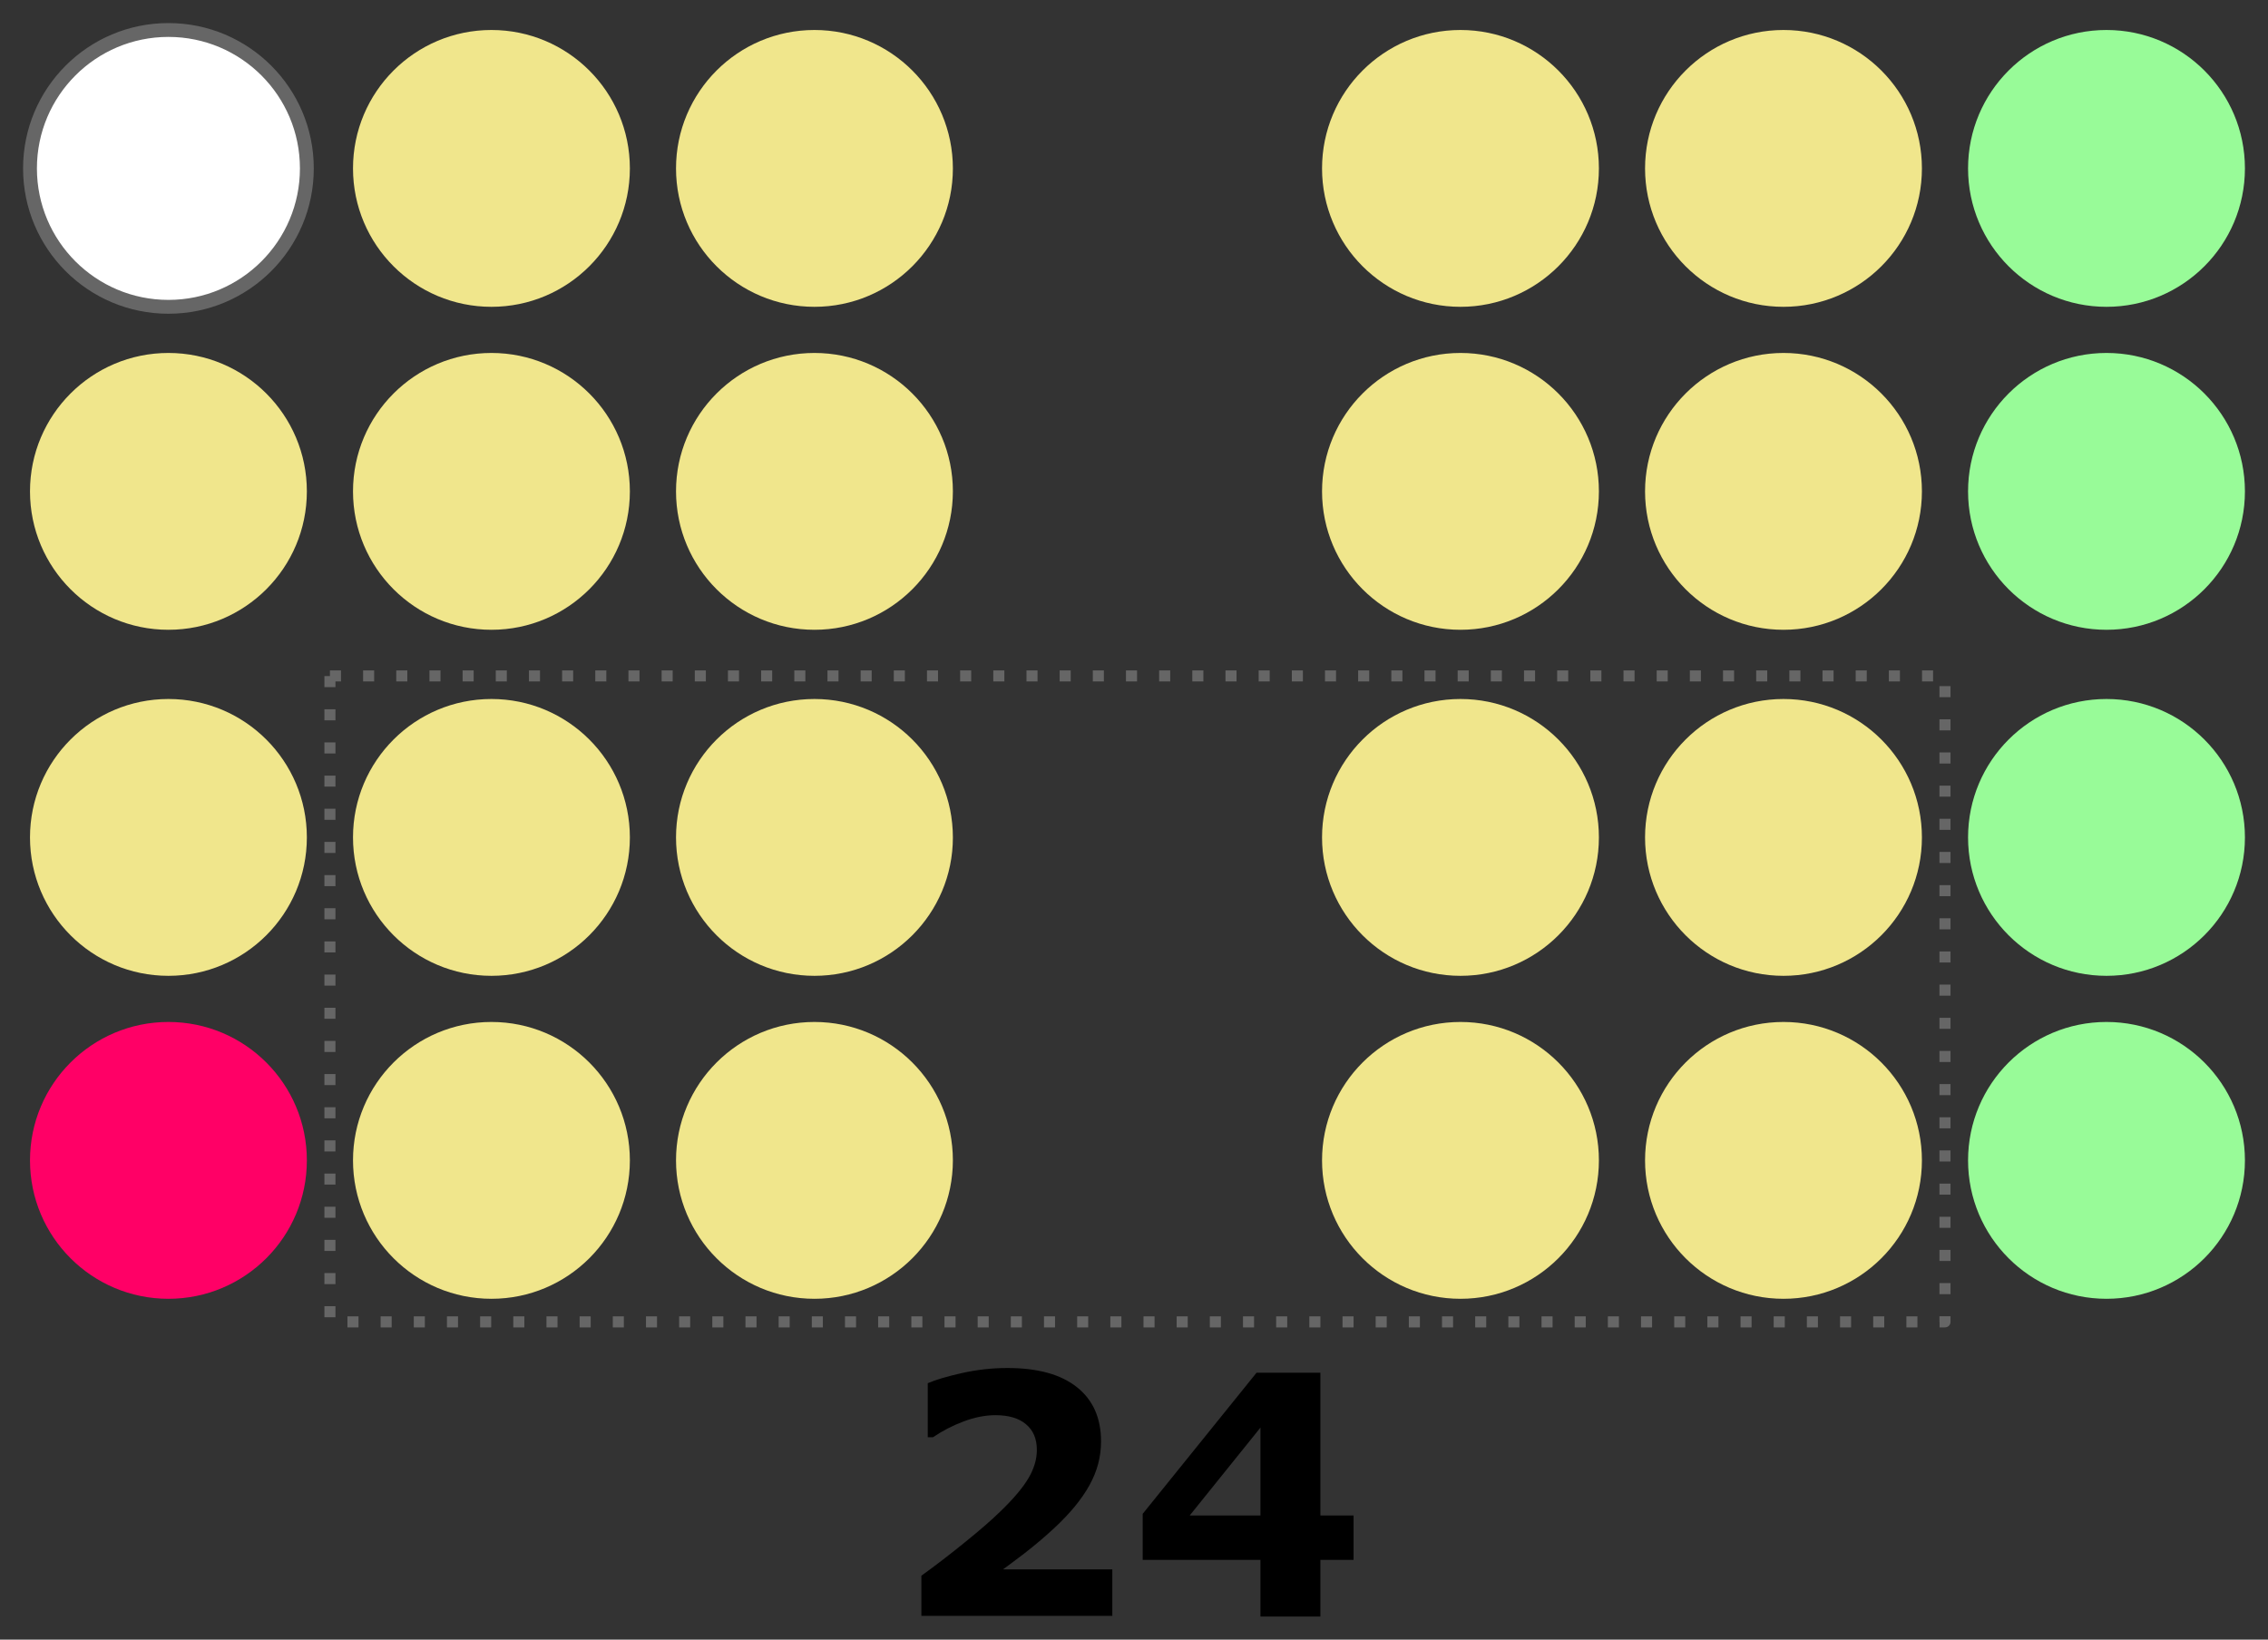 <?xml version="1.0" encoding="UTF-8" standalone="no"?>
<!-- Created with Inkscape (http://www.inkscape.org/) -->

<svg
   xmlns:dc="http://purl.org/dc/elements/1.1/"
   xmlns:cc="http://creativecommons.org/ns#"
   xmlns:rdf="http://www.w3.org/1999/02/22-rdf-syntax-ns#"
   xmlns:svg="http://www.w3.org/2000/svg"
   xmlns="http://www.w3.org/2000/svg"
   xmlns:xlink="http://www.w3.org/1999/xlink"
   xmlns:sodipodi="http://sodipodi.sourceforge.net/DTD/sodipodi-0.dtd"
   xmlns:inkscape="http://www.inkscape.org/namespaces/inkscape"
   width="491.5"
   height="355.371"
   id="svg3295"
   version="1.1"
   inkscape:version="0.92.2 (5c3e80d, 2017-08-06)"
   sodipodi:docname="1949_Philippine_Senate_election_results.svg">
  <rect width="100%" height="100%" fill="#333333" stroke="none"/>
  <defs
     id="defs3297">
    <pattern
       inkscape:collect="always"
       xlink:href="#pattern3039"
       id="pattern3045"
       patternTransform="translate(70, 922.362)" />
    <pattern
       inkscape:collect="always"
       xlink:href="#pattern3033"
       id="pattern3039"
       patternTransform="translate(0, 922.362)" />
    <pattern
       inkscape:collect="always"
       xlink:href="#pattern5246"
       id="pattern3033"
       patternTransform="translate(0, 852.362)" />
    <pattern
       patternUnits="userSpaceOnUse"
       width="60"
       height="60"
       patternTransform="translate(0, 922.362)"
       id="pattern5246">
      <path
         transform="matrix(2, 0, 0, 2, 0, -880)"
         d="m 30,455 a 15,15 0 1 1 -30,0 15,15 0 1 1 30,0 z"
         sodipodi:ry="15"
         sodipodi:rx="15"
         sodipodi:cy="455"
         sodipodi:cx="15"
         id="path3324"
         style="fill:#98fb98;fill-opacity:1;fill-rule:nonzero;stroke:none;display:inline"
         sodipodi:type="arc" />
    </pattern>
  </defs>
  <sodipodi:namedview
     id="base"
     pagecolor="#ffffff"
     bordercolor="#666666"
     borderopacity="1.0"
     inkscape:pageopacity="0.0"
     inkscape:pageshadow="2"
     inkscape:zoom="0.98994949"
     inkscape:cx="92.527608"
     inkscape:cy="228.0846"
     inkscape:document-units="px"
     inkscape:current-layer="layer1"
     showgrid="true"
     width="1500px"
     fit-margin-top="5"
     fit-margin-left="5"
     fit-margin-right="5"
     fit-margin-bottom="5"
     inkscape:window-width="1366"
     inkscape:window-height="705"
     inkscape:window-x="-8"
     inkscape:window-y="-8"
     inkscape:window-maximized="1"
     showguides="true"
     inkscape:guide-bbox="true">
    <inkscape:grid
       type="xygrid"
       id="grid3322"
       empspacing="5"
       visible="true"
       enabled="true"
       snapvisiblegridlinesonly="true"
       originx="6.5"
       originy="-1.129" />
  </sodipodi:namedview>
  <g
     inkscape:label="Layer 1"
     inkscape:groupmode="layer"
     id="layer1"
     transform="translate(11.5,-700.862)">
    <circle
       style="display:inline;fill:#f0e68c;fill-opacity:1;fill-rule:nonzero;stroke:none;stroke-width:3;stroke-miterlimit:4;stroke-dasharray:none;stroke-opacity:1"
       id="path3336"
       cx="305"
       cy="882.362"
       r="30">
      <title
         id="title4538">Joker Arroyo</title>
    </circle>
    <circle
       id="path4116"
       style="display:inline;fill:#f0e68c;fill-opacity:1;fill-rule:nonzero;stroke:none;stroke-width:3;stroke-miterlimit:4;stroke-dasharray:none;stroke-opacity:1"
       cx="305"
       cy="807.362"
       r="30">
      <title
         id="title4550">Bong Revilla</title>
    </circle>
    <circle
       style="display:inline;fill:#98fb98;fill-opacity:1;fill-rule:nonzero;stroke:none;stroke-width:3;stroke-miterlimit:4;stroke-dasharray:none;stroke-opacity:1"
       id="PRP"
       inkscape:label="#path4134"
       cx="445"
       cy="737.362"
       r="30" />
    <circle
       id="path4124"
       style="display:inline;fill:#f0e68c;fill-opacity:1;fill-rule:nonzero;stroke:none;stroke-width:3;stroke-miterlimit:4;stroke-dasharray:none;stroke-opacity:1"
       cx="95"
       cy="882.362"
       r="30">
      <title
         id="title4542">Loren Legarda</title>
    </circle>
    <circle
       id="path3047"
       style="display:inline;fill:#f0e68c;fill-opacity:1;fill-rule:nonzero;stroke:none;stroke-width:3;stroke-miterlimit:4;stroke-dasharray:none;stroke-opacity:1"
       cx="375"
       cy="807.362"
       r="30">
      <title
         id="title3049">Joker Arroyo</title>
    </circle>
    <circle
       style="display:inline;fill:#98fb98;fill-opacity:1;fill-rule:nonzero;stroke:none;stroke-width:3;stroke-miterlimit:4;stroke-dasharray:none;stroke-opacity:1"
       id="path4520"
       cx="445"
       cy="807.362"
       r="30">
      <title
         id="title4522">Pia Cayetano</title>
    </circle>
    <circle
       id="path4524"
       style="display:inline;fill:#f0e68c;fill-opacity:1;fill-rule:nonzero;stroke:none;stroke-width:3;stroke-miterlimit:4;stroke-dasharray:none;stroke-opacity:1"
       cx="95"
       cy="807.362"
       r="30">
      <title
         id="title4526">Pia Cayetano</title>
    </circle>
    <circle
       style="display:inline;fill:#98fb98;fill-opacity:1;fill-rule:nonzero;stroke:none;stroke-width:3;stroke-miterlimit:4;stroke-dasharray:none;stroke-opacity:1"
       id="path4528"
       cx="445"
       cy="882.362"
       r="30">
      <title
         id="title4530">Pia Cayetano</title>
    </circle>
    <circle
       style="display:inline;fill:#f0e68c;fill-opacity:1;fill-rule:nonzero;stroke:none;stroke-width:3;stroke-miterlimit:4;stroke-dasharray:none;stroke-opacity:1"
       id="PDPLABAN"
       inkscape:label="#path4532"
       cx="375"
       cy="737.362"
       r="30">
      <title
         id="title4534">Loren Legarda</title>
    </circle>
    <circle
       id="path4016"
       style="display:inline;fill:#f0e68c;fill-opacity:1;fill-rule:nonzero;stroke:none;stroke-width:3;stroke-miterlimit:4;stroke-dasharray:none;stroke-opacity:1"
       cx="25"
       cy="882.362"
       r="30">
      <title
         id="title3804">Juan Ponce Enrile</title>
    </circle>
    <circle
       style="display:inline;fill:#f0e68c;fill-opacity:1;fill-rule:nonzero;stroke:none;stroke-width:3;stroke-miterlimit:4;stroke-dasharray:none;stroke-opacity:1"
       id="path4028"
       cx="95"
       cy="737.362"
       r="30">
      <title
         id="title4540">Edgardo Angara</title>
    </circle>
    <circle
       style="display:inline;fill:#f0e68c;fill-opacity:1;fill-rule:nonzero;stroke:none;stroke-width:3;stroke-miterlimit:4;stroke-dasharray:none;stroke-opacity:1"
       id="path4028-1"
       cx="165"
       cy="737.362"
       r="30">
      <title
         id="title4540-7">Edgardo Angara</title>
    </circle>
    <circle
       id="path4128"
       style="display:inline;fill:#f0e68c;fill-opacity:1;fill-rule:nonzero;stroke:none;stroke-width:3;stroke-miterlimit:4;stroke-dasharray:none;stroke-opacity:1"
       cx="375"
       cy="882.362"
       r="30" />
    <circle
       style="display:inline;fill:#ffffff;fill-opacity:1;fill-rule:nonzero;stroke:#666666;stroke-width:3;stroke-miterlimit:4;stroke-dasharray:none;stroke-opacity:1"
       id="path4130"
       cx="25"
       cy="737.362"
       r="30" />
    <circle
       style="display:inline;fill:#f0e68c;fill-opacity:1;fill-rule:nonzero;stroke:none;stroke-width:3;stroke-miterlimit:4;stroke-dasharray:none;stroke-opacity:1"
       id="path4140"
       cx="305"
       cy="737.362"
       r="30">
      <title
         id="title4546">Panfilo Lacson</title>
    </circle>
    <circle
       style="display:inline;fill:#f0e68c;fill-opacity:1;fill-rule:nonzero;stroke:none;stroke-width:3;stroke-miterlimit:4;stroke-dasharray:none;stroke-opacity:1"
       id="path4118"
       cx="165"
       cy="882.362"
       r="30">
      <title
         id="title4552">Mirian Defensor-Santiago</title>
    </circle>
    <circle
       style="display:inline;fill:#f0e68c;fill-opacity:1;fill-rule:nonzero;stroke:none;stroke-width:3;stroke-miterlimit:4;stroke-dasharray:none;stroke-opacity:1"
       id="path4122"
       cx="165"
       cy="807.362"
       r="30">
      <title
         id="title3808">Jinggoy Estrada</title>
    </circle>
    <circle
       id="path4138"
       style="display:inline;fill:#f0e68c;fill-opacity:1;fill-rule:nonzero;stroke:none;stroke-width:3;stroke-miterlimit:4;stroke-dasharray:none;stroke-opacity:1"
       cx="165"
       cy="952.362"
       r="30">
      <title
         id="title3812">Francis Escudero</title>
    </circle>
    <circle
       style="display:inline;fill:#f0e68c;fill-opacity:1;fill-rule:nonzero;stroke:none;stroke-width:3;stroke-miterlimit:4;stroke-dasharray:none;stroke-opacity:1"
       id="path3896"
       cx="305"
       cy="952.362"
       r="30">
      <title
         id="title3898">Sergio Osmeña III</title>
    </circle>
    <circle
       id="path3334"
       style="display:inline;fill:#98fb98;fill-opacity:1;fill-rule:nonzero;stroke:none;stroke-width:3;stroke-miterlimit:4;stroke-dasharray:none;stroke-opacity:1"
       cx="445"
       cy="952.362"
       r="30">
      <title
         id="title4548">Pia Cayetano</title>
    </circle>
    <circle
       style="display:inline;fill:#ff0066;fill-opacity:1;fill-rule:nonzero;stroke:none;stroke-width:3;stroke-miterlimit:4;stroke-dasharray:none;stroke-opacity:1"
       id="path4194-4"
       cx="25"
       cy="952.362"
       r="30">
      <title
         id="title4544-0">Franklin Drilon</title>
    </circle>
    <circle
       id="path4132"
       style="display:inline;fill:#f0e68c;fill-opacity:1;fill-rule:nonzero;stroke:none;stroke-width:3;stroke-miterlimit:4;stroke-dasharray:none;stroke-opacity:1"
       cx="375"
       cy="952.362"
       r="30">
      <title
         id="title3810">Francis Pangilinan</title>
    </circle>
    <circle
       style="display:inline;fill:#f0e68c;fill-opacity:1;fill-rule:nonzero;stroke:none;stroke-width:3;stroke-miterlimit:4;stroke-dasharray:none;stroke-opacity:1"
       id="path3902"
       cx="95"
       cy="952.362"
       r="30" />
    <path
       style="font-style:normal;font-variant:normal;font-weight:bold;font-stretch:normal;font-size:72.489px;line-height:1.25;font-family:Sans;-inkscape-font-specification:'Sans, Bold';font-variant-ligatures:normal;font-variant-caps:normal;font-variant-numeric:normal;font-feature-settings:normal;text-align:start;letter-spacing:0px;word-spacing:0px;writing-mode:lr-tb;text-anchor:start;display:inline;opacity:0.99;fill:#000000;fill-opacity:1;stroke:none;stroke-width:1.812"
       d="m 206.791,997.362 c -3.28,0 -6.56,0.366 -9.84,1.098 -3.256,0.732 -5.723,1.464 -7.398,2.195 v 11.715 h 1.133 c 2.053,-1.392 4.271,-2.537 6.654,-3.434 2.407,-0.897 4.696,-1.346 6.867,-1.346 2.902,0 5.121,0.661 6.654,1.982 1.557,1.298 2.336,3.152 2.336,5.559 0,2.006 -0.601,4.035 -1.805,6.088 -1.203,2.053 -3.233,4.458 -6.088,7.219 -1.911,1.864 -4.461,4.082 -7.646,6.654 -3.162,2.572 -6.324,5.004 -9.486,7.293 v 8.707 h 41.377 v -10.088 h -23.678 c 0.92,-0.661 2.466,-1.817 4.637,-3.469 2.171,-1.675 4.329,-3.504 6.477,-5.486 3.422,-3.186 5.958,-6.277 7.609,-9.274 1.675,-2.997 2.514,-6.159 2.514,-9.486 0,-5.073 -1.734,-8.989 -5.203,-11.75 -3.469,-2.784 -8.506,-4.178 -15.113,-4.178 z m 54.012,1.027 -24.67,30.58 v 9.982 h 25.52 v 12.281 h 12.99 v -12.281 h 7.186 v -9.627 h -7.186 v -30.935 z m 0.85,11.893 v 19.043 h -15.326 z"
       id="text326"
       inkscape:connector-curvature="0" />
    <circle
       id="path4016-6"
       style="display:inline;fill:#f0e68c;fill-opacity:1;fill-rule:nonzero;stroke:none;stroke-width:3;stroke-miterlimit:4;stroke-dasharray:none;stroke-opacity:1"
       cx="25"
       cy="807.362"
       r="30">
      <title
         id="title3804-8">Juan Ponce Enrile</title>
    </circle>
    <circle
       style="display:inline;fill:#f0e68c;fill-opacity:1;fill-rule:nonzero;stroke:none;stroke-width:3;stroke-miterlimit:4;stroke-dasharray:none;stroke-opacity:1"
       id="PRP-1"
       inkscape:label="#path4134"
       cx="451.766"
       cy="439.987"
       r="30" />
    <circle
       id="path4124-7"
       style="display:inline;fill:#fe0000;fill-opacity:1;fill-rule:nonzero;stroke:none;stroke-width:3;stroke-miterlimit:4;stroke-dasharray:none;stroke-opacity:1"
       cx="102.777"
       cy="585.997"
       r="30">
      <title
         id="title4542-9">Loren Legarda</title>
    </circle>
    <circle
       id="path4524-3"
       style="display:inline;fill:#0000cd;fill-opacity:1;fill-rule:nonzero;stroke:none;stroke-width:3;stroke-miterlimit:4;stroke-dasharray:none;stroke-opacity:1"
       cx="102.777"
       cy="510.997"
       r="30">
      <title
         id="title4526-2">Pia Cayetano</title>
    </circle>
    <circle
       style="display:inline;fill:#98fb98;fill-opacity:1;fill-rule:nonzero;stroke:none;stroke-width:3;stroke-miterlimit:4;stroke-dasharray:none;stroke-opacity:1"
       id="PDPLABAN-2"
       inkscape:label="#path4532"
       cx="383.787"
       cy="440.997"
       r="30">
      <title
         id="title4534-6">Loren Legarda</title>
    </circle>
    <circle
       style="display:inline;fill:#ffa500;fill-opacity:0.941;fill-rule:nonzero;stroke:none;stroke-width:3;stroke-miterlimit:4;stroke-dasharray:none;stroke-opacity:1"
       id="path4028-6"
       cx="102.777"
       cy="440.997"
       r="30">
      <title
         id="title4540-5">Edgardo Angara</title>
    </circle>
    <circle
       style="display:inline;fill:#fe4d00;fill-opacity:1;fill-rule:nonzero;stroke:none;stroke-width:3;stroke-miterlimit:4;stroke-dasharray:none;stroke-opacity:1"
       id="path4028-1-5"
       cx="172.777"
       cy="440.997"
       r="30">
      <title
         id="title4540-7-9">Edgardo Angara</title>
    </circle>
    <circle
       style="display:inline;fill:#cccccc;fill-opacity:1;fill-rule:nonzero;stroke:none;stroke-width:3;stroke-miterlimit:4;stroke-dasharray:none;stroke-opacity:1"
       id="path4130-9"
       cx="32.665"
       cy="439.063"
       r="30" />
    <circle
       style="display:inline;fill:#4aa02c;fill-opacity:1;fill-rule:nonzero;stroke:none;stroke-width:3;stroke-miterlimit:4;stroke-dasharray:none;stroke-opacity:1"
       id="path4140-5"
       cx="312.777"
       cy="440.997"
       r="30">
      <title
         id="title4546-2">Panfilo Lacson</title>
    </circle>
    <rect
       style="opacity:1;fill:none;fill-opacity:1;fill-rule:nonzero;stroke:#666666;stroke-width:2.396;stroke-linejoin:round;stroke-miterlimit:4;stroke-dasharray:2.396, 4.792;stroke-dashoffset:0;stroke-opacity:1"
       id="rect1853"
       width="350"
       height="140"
       x="60"
       y="847.362" />
    <circle
       id="path3334-0"
       style="display:inline;fill:#ffd700;fill-opacity:1;fill-rule:nonzero;stroke:none;stroke-width:3;stroke-miterlimit:4;stroke-dasharray:none;stroke-opacity:1"
       cx="451.061"
       cy="526.083"
       r="30">
      <title
         id="title4548-7">Pia Cayetano</title>
    </circle>
    <circle
       style="display:inline;fill:#b0e0e6;fill-opacity:1;fill-rule:nonzero;stroke:none;stroke-width:3;stroke-miterlimit:4;stroke-dasharray:none;stroke-opacity:1"
       id="path4028-10"
       cx="379.66"
       cy="528.261"
       r="30">
      <title
         id="title4540-6">Edgardo Angara</title>
    </circle>
  </g>
</svg>
